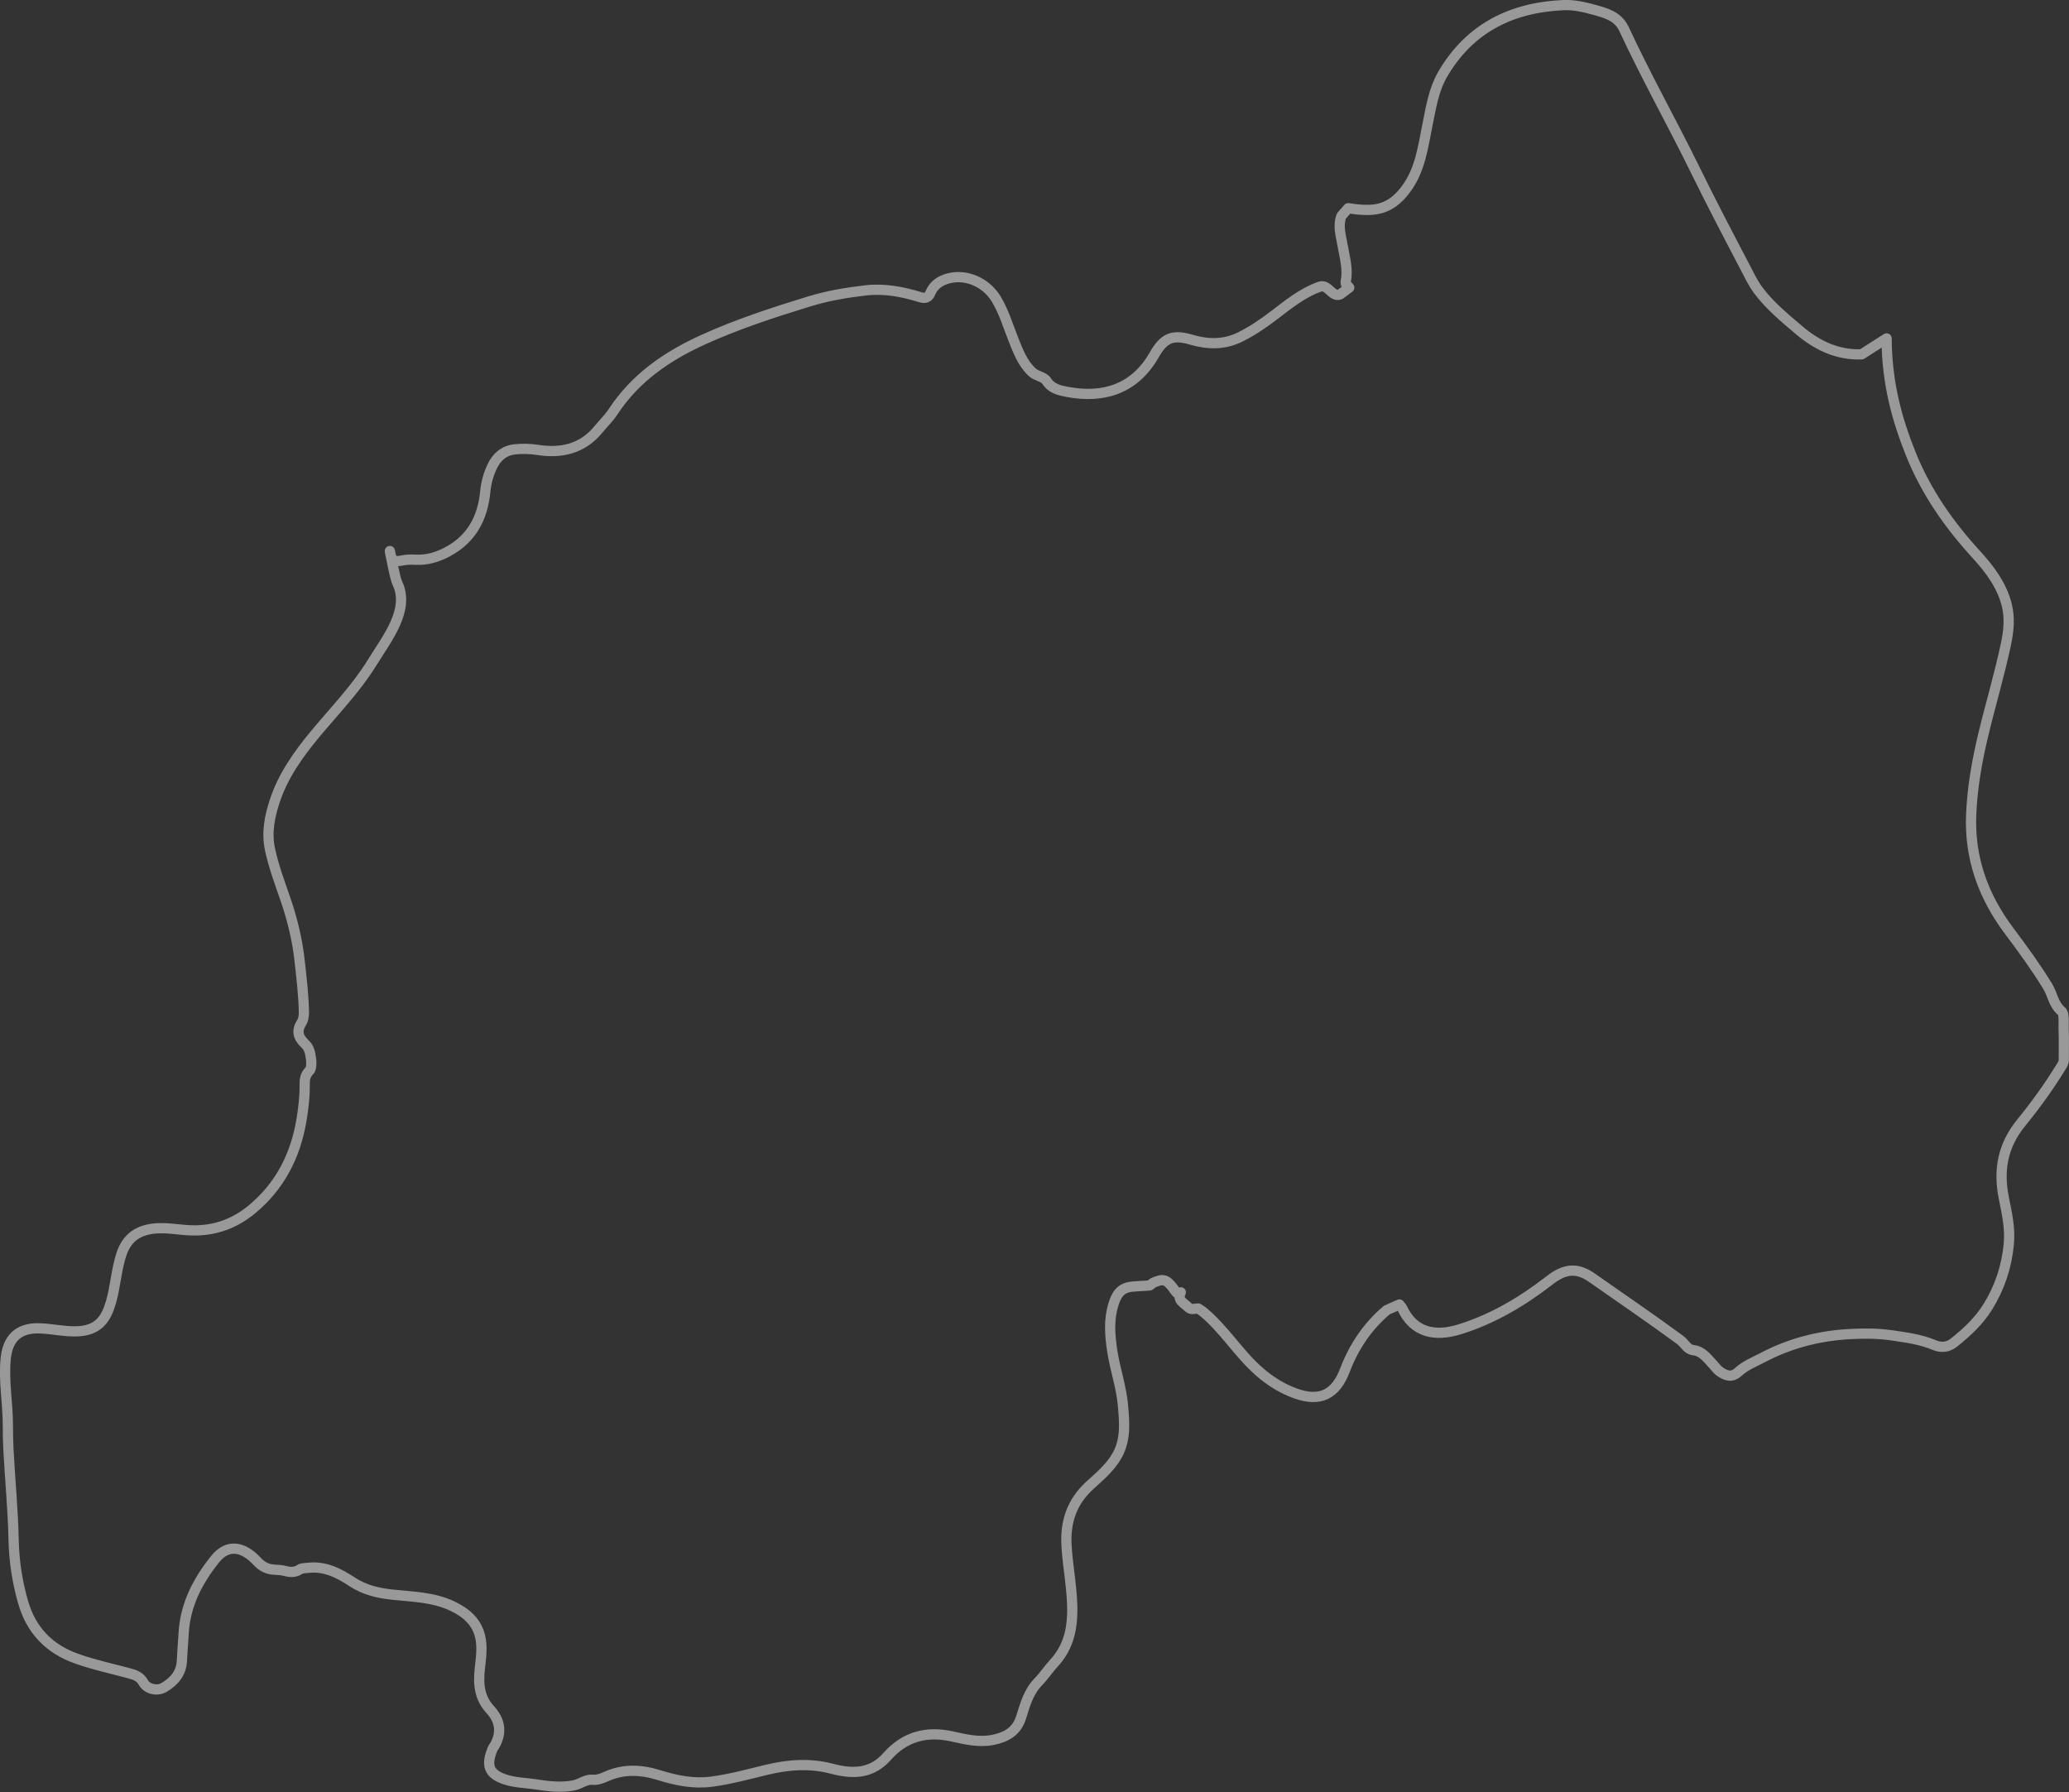 <?xml version="1.0" encoding="UTF-8"?>
<svg id="Layer_1" xmlns="http://www.w3.org/2000/svg" version="1.1" viewBox="0 0 404.6 350.39">
  <rect x="0" y="0" width="404.6" height="350.39" fill="#333333" stroke="none"/>
  <!-- Generator: Adobe Illustrator 29.7.0, SVG Export Plug-In . SVG Version: 2.1.1 Build 138)  -->
  <defs>
    <style>
      .st0 {
        fill: none;
        stroke: #fff;
        stroke-linecap: round;
        stroke-linejoin: round;
        stroke-width: 2px;
      }

      .st1 {
        opacity: .5;
      }
    </style>
  </defs>
  <g class="st1">
    <path class="st0" d="M364.05,69.28c-4.82.18-8.8-1.8-12.31-4.79-2.82-2.4-5.71-4.77-7.93-7.77-1.07-1.44-1.85-3.13-2.69-4.73-3.29-6.27-6.56-12.54-9.68-18.9-4.51-9.18-9.53-18.1-13.84-27.38-1.21-2.6-3.64-3.18-5.95-3.82-1.9-.52-3.89-.98-5.9-.89-10.19.45-18.37,4.5-23.63,13.52-1.71,2.94-2.25,6.3-2.92,9.61-.92,4.51-1.44,9.19-4.38,13.01-3.07,4-6.13,4.36-11.17,3.57l-1.32,1.5c-.75,1.94-.11,3.86.21,5.74.41,2.36,1.12,4.68.62,7.1-.14.69.47.79.69,1.19l-1.81,1.34c-1.58.59-2.33-2.09-3.94-1.53-3.41,1.2-6.14,3.45-8.95,5.59-2.08,1.59-4.23,3.06-6.58,4.23-3.15,1.56-6.31,1.52-9.64.54-3.67-1.08-5.34-.32-7.24,3.01-3.86,6.74-10.02,8.54-17.06,7.19-1.39-.27-2.97-.58-3.95-2.1-.58-.89-1.98-.94-2.82-1.72-1.9-1.76-2.77-4.13-3.69-6.43-1.06-2.68-1.87-5.45-3.39-7.94-1.91-3.11-5.64-4.85-9.13-4.03-1.62.38-3.03,1.24-3.7,2.86-.44,1.08-1.11,1.13-2.05.84-3.47-1.07-7.03-1.73-10.64-1.31-3.7.43-7.4,1.05-10.99,2.15-6.99,2.14-13.94,4.41-20.61,7.42-7.13,3.22-13.39,7.48-17.78,14.17-.79,1.21-1.89,2.26-2.83,3.41-3.15,3.86-7.32,4.77-11.99,4.03-1.48-.23-2.96-.25-4.39-.1-2.04.21-3.51,1.43-4.41,3.32-.74,1.56-1.19,3.17-1.36,4.9-.49,5.17-2.66,9.31-7.42,11.83-1.96,1.04-4.01,1.65-6.25,1.53-.84-.05-1.69-.03-2.54.14-1.73.37-2.2-.02-2.45-1.84,0,0,.97,5.27,1.45,6.25,2.52,5.23-1.96,10.77-4.91,15.55-3.16,5.12-7.35,9.41-11.17,14.01-3.29,3.96-6.25,8.14-7.87,13.04-.99,3.01-1.65,6.15-.95,9.45.73,3.43,1.96,6.67,3.09,9.96,1.33,3.9,2.29,7.88,2.73,11.99.36,3.32.77,6.63.82,9.97,0,.73-.08,1.38-.49,2.04-.99,1.62-.67,2.83.81,4.22.69.65.9,1.59,1.03,2.52,0,0,.38,2.09-.34,2.7-.75.76-.88,1.67-.86,2.7.03,2.33-.25,4.63-.64,6.93-1.17,6.95-4.21,12.86-9.66,17.38-3.4,2.82-7.31,4.25-11.81,4.12-2.32-.07-4.6-.55-6.93-.39-3.49.25-5.73,1.82-6.8,5.06-1,3.05-1.15,6.25-2.02,9.29-.95,3.31-2.42,5.77-7.06,5.79-2.23.01-4.38-.46-6.59-.58-3.34-.19-6.43.93-6.94,5.79-.47,4.42.42,8.78.41,13.18,0,1.57.03,3.15.11,4.73.31,5.86.88,11.7,1.01,17.57.09,4.14.69,8.18,1.83,12.17,1.59,5.58,5.1,9.22,10.51,11.14,3.37,1.2,6.86,1.94,10.31,2.87,1.12.3,2.11.65,2.75,1.83.57,1.05,2.49,1.82,4.03.91,2.03-1.19,3.35-2.83,3.47-5.11.09-1.81.25-3.61.35-5.41.3-5.61,2.73-10.26,6.13-14.52,2.63-3.3,5.72-2.32,8.23.38,1.01,1.09,2.05,1.58,3.42,1.65.74.04,1.46.07,2.21.28.84.23,1.87.25,2.67-.3.5-.34,1.01-.26,1.53-.33,3.35-.44,6.13.99,8.77,2.73,2.38,1.57,5.05,2.19,7.79,2.49,4,.43,8.09.47,11.81,2.25,2.54,1.21,4.7,2.94,5.41,5.89.5,2.07.19,4.19-.04,6.24-.33,3.02-.17,5.74,2.05,8.14,2,2.16,2.3,4.65.7,7.24-.04.07-.13.1-.16.17-1.47,3.43-.94,5.19,2.53,6.27,1.94.6,3.96.61,5.93.92,2.37.37,4.78.66,7.27.19,1.31-.25,2.35-1.22,3.7-1.11.99.08,1.82-.24,2.72-.65,3.37-1.5,6.78-1.35,10.3-.25,3.32,1.03,6.71,1.75,10.3,1.27,3.62-.48,7.11-1.44,10.63-2.29,4.3-1.05,8.59-1.37,12.84-.24,4.12,1.09,7.78,1.05,10.83-2.4,3.41-3.85,7.65-5.03,12.67-3.92,2.59.57,5.22,1.23,7.93.7,2.61-.51,4.72-1.61,5.59-4.39.78-2.47,1.44-4.99,3.35-6.95,1.11-1.14,2-2.51,3.08-3.68,2.49-2.7,3.45-5.85,3.57-9.48.15-4.56-.85-9-1.11-13.51-.27-4.63,1.04-8.5,4.44-11.66,1.97-1.82,4.06-3.51,5.42-5.9,1.78-3.13,1.47-6.45,1.18-9.81-.31-3.63-1.54-7.06-2.09-10.64-.47-3.09-.72-6.11.22-9.13.54-1.74,1.26-3.21,3.53-3.47,1.19-.14,2.38-.13,3.56-.25l.68-.51c1.94-.88,2.62-.69,3.89,1.01.31.41.58.87,1.01,1.19l.51-.34c-.79,1.54.62,2.09,1.38,2.85.65.65,1.12.35,2.01.3l.85.56c4.24,3.45,7.04,8.26,11.15,11.83,2.1,1.83,4.43,3.3,7.08,4.24,4.71,1.68,7.79.26,9.63-4.57,1.75-4.6,4.45-8.6,8.18-11.75l2.47-1.09c.11.27.39.39.52.67,2.28,4.91,6.47,5.68,11.29,4.18,6.47-2.01,12.24-5.44,17.58-9.59,2.92-2.27,5.32-2.55,8.27-.48,5.75,4.04,11.57,7.99,17.24,12.16.87.64,1.37,1.86,2.55,1.99,1.75.19,2.65,1.5,3.69,2.59.52.54.96,1.22,1.57,1.63,1.11.75,2.27,1.23,3.55.05,1.4-1.3,3.22-1.99,4.89-2.87,5.33-2.8,11.07-4.24,17.05-4.55,2.69-.14,5.4-.14,8.11.26,2.82.42,5.62.78,8.27,1.89,1.37.58,2.68.47,3.89-.5,2.52-2.01,4.86-4.19,6.57-6.94,2.34-3.77,3.71-7.85,4.13-12.32.29-3.1-.38-6.03-.97-8.95-1.11-5.5-.23-10.31,3.39-14.75,2.83-3.47,5.46-7.12,7.81-10.95.25-.4.53-.82.52-1.34-.01-2.03.05-4.06-.03-6.08-.04-1.18.19-2.93-.41-3.44-1.61-1.34-1.75-3.31-2.72-4.88-2.3-3.74-4.86-7.28-7.49-10.77-5.08-6.76-7.82-14.24-7.46-22.81.22-5.34,1.15-10.54,2.39-15.71,1.41-5.87,3.15-11.66,4.4-17.57.55-2.59.82-5.18.15-7.77-.99-3.84-3.33-6.94-5.93-9.78-5.36-5.85-9.83-12.25-12.8-19.63-2.69-6.7-4.7-13.8-4.75-22.63l-4.88,3.11Z"/>
  </g>
</svg>
